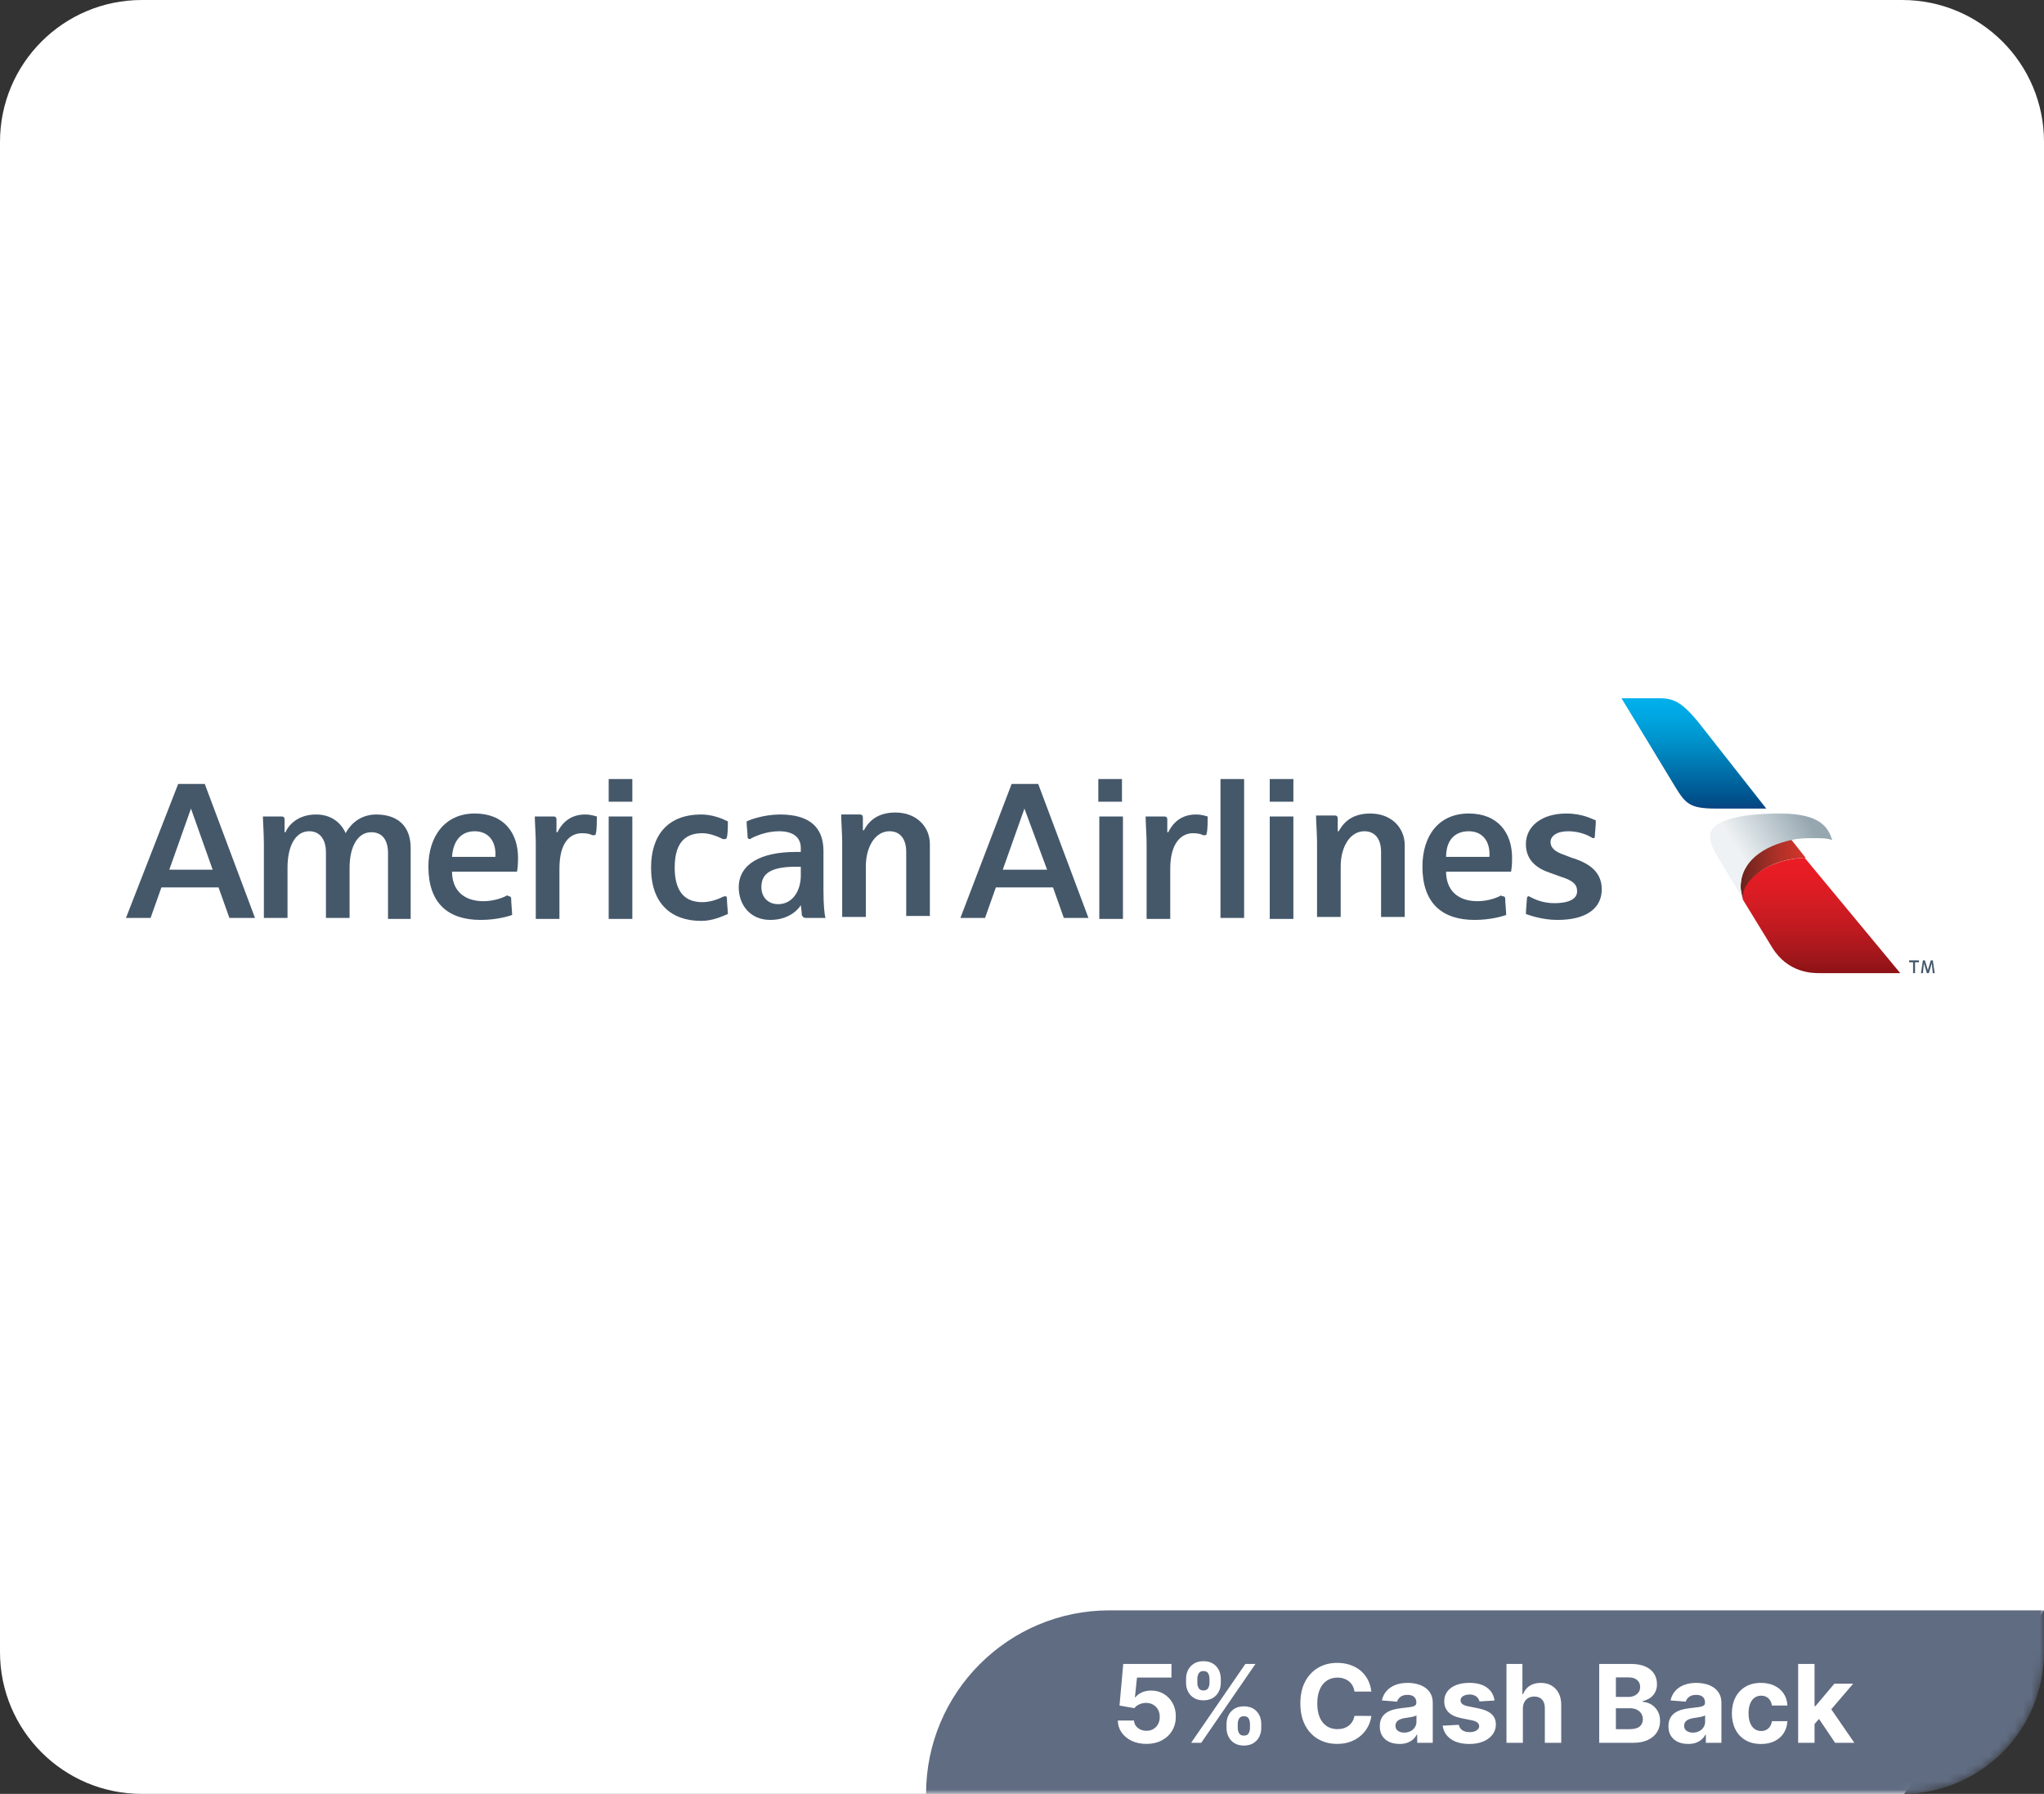 <svg viewBox="0 0 245 215" xmlns="http://www.w3.org/2000/svg" xmlns:xlink="http://www.w3.org/1999/xlink"><rect x="0" y="0" width="245" height="215" fill="#333333" stroke="none"/><mask id="mask" height="215" maskUnits="userSpaceOnUse" width="245" x="0" y="0"><rect fill="#ffffff" height="215" rx="17" width="245"/></mask><linearGradient id="linear-gradient" gradientTransform="matrix(1 0 0 -1 -273.5 4223.954)" gradientUnits="userSpaceOnUse" x1="491.784" x2="491.784" y1="4121.557" y2="4100.197"><stop offset="0" stop-color="#ed1c24"/><stop offset=".128" stop-color="#e41c24"/><stop offset=".273" stop-color="#d41c23"/><stop offset=".427" stop-color="#bd1a20"/><stop offset=".588" stop-color="#9d161a"/><stop offset=".752" stop-color="#780e10"/><stop offset=".755" stop-color="#780e0f"/></linearGradient><linearGradient id="linear-gradient-2" gradientTransform="matrix(1 0 0 -1 -273.5 4223.954)" gradientUnits="userSpaceOnUse" x1="482.131" x2="489.925" y1="4119.783" y2="4119.783"><stop offset="0" stop-color="#69231d"/><stop offset=".179" stop-color="#7f2821"/><stop offset=".533" stop-color="#aa3027"/><stop offset=".819" stop-color="#c6332a"/><stop offset="1" stop-color="#d1342a"/></linearGradient><linearGradient id="linear-gradient-3" gradientTransform="matrix(1 0 0 -1 -273.5 4223.954)" gradientUnits="userSpaceOnUse" x1="481.32" x2="490.007" y1="4120.843" y2="4126.063"><stop offset=".1" stop-color="#eff2f4"/><stop offset=".364" stop-color="#d5dde1"/><stop offset=".893" stop-color="#a1b0b9"/><stop offset="1" stop-color="#96a7b0"/></linearGradient><linearGradient id="linear-gradient-4" gradientTransform="matrix(1 0 0 -1 -273.5 4223.954)" gradientUnits="userSpaceOnUse" x1="476.532" x2="476.532" y1="4125.314" y2="4140.071"><stop offset="0" stop-color="#1c2f72"/><stop offset=".192" stop-color="#00508b"/><stop offset=".398" stop-color="#006da7"/><stop offset=".59" stop-color="#0088c1"/><stop offset=".76" stop-color="#009cd5"/><stop offset=".903" stop-color="#00a9e5"/><stop offset="1" stop-color="#00afeb"/></linearGradient><path d="m17 0h211C237.389 0 245 7.611 245 17v176.007l-16.772 21.993H17c-9.389 0-17-7.611-17-17V17C0 7.611 7.611 0 17 0Z" fill="#ffffff"/><g mask="url(#mask)"><path d="m245 193v5c0 9.39-7.61 17-17 17h-117c0-12.15 9.85-22 22-22h112Z" fill="#606c82"/></g><g fill="#ffffff"><path d="m137.405 209.006c-.652 0-1.233-.12-1.743-.359-.509-.24-.913-.571-1.212-.993-.298-.421-.454-.904-.466-1.449h1.938c.021.366.176.663.462.891.286.229.626.342 1.021.342.313 0 .592-.07.833-.21s.431-.335.567-.586c.138-.251.206-.54.206-.866 0-.332-.07-.624-.21-.877-.141-.252-.333-.449-.58-.591-.246-.142-.527-.214-.845-.217-.276 0-.545.057-.806.171-.26.113-.462.27-.606.466l-1.777-.318.447-4.985h5.78v1.634h-4.132l-.245 2.368h.056c.166-.233.417-.428.753-.582.335-.153.711-.23 1.126-.23.569 0 1.077.134 1.523.401.446.269.799.635 1.058 1.102.258.466.386 1.002.383 1.608.003.638-.144 1.203-.44 1.697-.298.493-.711.881-1.242 1.163-.531.281-1.147.422-1.849.422Z"/><path d="m142.164 201.694v-.498c0-.382.081-.731.244-1.051.163-.318.399-.573.709-.764s.684-.286 1.124-.286c.455 0 .837.096 1.145.286s.542.445.702.764c.16.319.24.669.24 1.051v.498c0 .382-.081.731-.243 1.048-.161.317-.396.57-.706.76s-.688.284-1.138.284-.829-.097-1.138-.289c-.31-.192-.544-.446-.702-.762s-.237-.662-.237-1.041Zm.609 7.184 6.5-9.454h1.209l-6.5 9.454h-1.209Zm.743-7.682v.498c0 .225.053.433.159.624.106.19.295.286.565.286.283 0 .477-.096.579-.286.104-.191.155-.399.155-.624v-.498c0-.225-.05-.435-.148-.628-.099-.194-.294-.291-.586-.291-.274 0-.463.099-.568.296-.104.196-.156.404-.156.623Zm3.499 5.909v-.499c0-.378.081-.727.242-1.046.162-.318.397-.573.706-.766.31-.192.688-.289 1.134-.289.452 0 .833.096 1.143.286.31.191.543.446.702.765.158.318.237.668.237 1.05v.499c0 .378-.08.727-.24 1.045-.16.319-.396.574-.706.767s-.689.289-1.136.289c-.452 0-.833-.097-1.141-.289s-.541-.447-.701-.767c-.16-.318-.24-.667-.24-1.045Zm1.344-.499v.499c0 .219.053.425.159.618.105.194.299.291.579.291s.472-.096.575-.286c.103-.19.154-.398.154-.623v-.499c0-.225-.05-.434-.147-.628-.099-.193-.293-.291-.582-.291-.277 0-.47.098-.577.291-.107.194-.161.403-.161.628Z"/><path d="m164.373 202.733h-2.022c-.037-.262-.112-.495-.227-.699-.113-.205-.26-.38-.438-.524-.178-.145-.384-.255-.616-.332s-.483-.115-.755-.115c-.489 0-.915.12-1.278.362-.363.241-.645.593-.845 1.053s-.3 1.018-.3 1.673c0 .674.101 1.24.302 1.699.202.459.484.805.848 1.039.362.233.783.351 1.26.351.268 0 .517-.035.746-.106.229-.07.433-.175.611-.312s.327-.304.445-.501.201-.422.247-.674l2.022.009c-.053.435-.183.853-.391 1.254s-.486.76-.835 1.075c-.35.315-.766.565-1.247.748-.481.184-1.025.274-1.632.274-.843 0-1.597-.19-2.26-.572s-1.187-.934-1.569-1.657c-.384-.723-.575-1.599-.575-2.627s.194-1.908.582-2.631c.388-.724.914-1.275 1.579-1.655.664-.38 1.412-.57 2.243-.57.548 0 1.057.077 1.525.231.47.153.886.377 1.249.671s.659.653.889 1.078.376.911.441 1.459Z"/><path d="m167.741 209.011c-.452 0-.855-.079-1.209-.237-.354-.159-.634-.395-.838-.707-.205-.312-.308-.702-.308-1.17 0-.394.072-.725.217-.992.146-.269.342-.483.592-.646.249-.163.533-.286.852-.369s.653-.142 1.004-.176c.412-.043.745-.084.997-.122.252-.039.436-.097.55-.174.113-.076.17-.19.17-.341v-.028c0-.292-.091-.519-.274-.679-.183-.159-.442-.239-.777-.239-.354 0-.636.077-.845.232-.21.155-.349.351-.416.584l-1.818-.147c.092-.431.273-.804.544-1.119.271-.315.621-.559 1.051-.729.429-.171.927-.257 1.493-.257.394 0 .771.047 1.134.139.361.093.683.235.965.43.281.193.504.442.667.745.163.304.244.666.244 1.088v4.782h-1.865v-.983h-.055c-.114.222-.267.416-.457.584-.191.168-.42.299-.688.393-.268.094-.577.141-.928.141Zm.563-1.357c.289 0 .545-.058.767-.173s.396-.271.521-.469c.126-.196.189-.42.189-.669v-.753c-.062.04-.146.076-.252.108s-.226.062-.357.088c-.133.026-.265.05-.397.069-.132.021-.252.038-.36.053-.23.034-.432.088-.604.162-.172.073-.307.173-.401.298-.096.124-.144.279-.144.464 0 .268.098.472.293.611.196.141.444.21.746.21Z"/><path d="m179.136 203.808-1.801.111c-.03-.154-.097-.293-.198-.418s-.234-.225-.399-.3c-.164-.075-.36-.113-.588-.113-.305 0-.562.063-.771.191s-.313.298-.313.511c0 .169.067.312.203.429.135.117.367.211.696.282l1.284.258c.689.142 1.203.369 1.542.684.338.313.508.727.508 1.237 0 .465-.137.872-.409 1.224-.272.351-.645.624-1.117.819s-1.017.293-1.632.293c-.938 0-1.686-.196-2.241-.589s-.881-.927-.977-1.604l1.935-.102c.059.286.2.504.425.653s.513.225.863.225c.345 0 .622-.067.833-.201s.317-.307.321-.52c-.004-.179-.079-.325-.227-.44-.147-.116-.376-.204-.684-.266l-1.228-.245c-.692-.139-1.207-.378-1.544-.72s-.506-.777-.506-1.307c0-.455.124-.848.372-1.177.247-.33.597-.584 1.048-.762.45-.179.979-.269 1.585-.269.896 0 1.602.189 2.117.568.516.378.816.894.902 1.546Z"/><path d="m182.537 204.778v4.1h-1.966v-9.454h1.911v3.614h.083c.16-.419.418-.747.775-.985s.805-.358 1.344-.358c.492 0 .922.107 1.29.321.367.214.654.521.858.919.205.398.306.874.303 1.429v4.515h-1.967v-4.164c.003-.437-.107-.777-.33-1.021-.224-.243-.535-.364-.935-.364-.268 0-.504.057-.709.171-.205.113-.364.279-.48.496-.115.217-.174.478-.178.782Z"/><path d="m191.686 208.877v-9.454h3.786c.695 0 1.275.103 1.74.309s.814.492 1.048.856c.234.365.351.784.351 1.258 0 .37-.073.693-.222.972-.147.279-.35.507-.606.684s-.551.303-.88.376v.093c.36.016.698.117 1.014.305s.571.45.769.787.296.738.296 1.202c0 .502-.124.949-.372 1.342-.248.392-.613.702-1.097.93s-1.078.342-1.786.342h-4.04Zm1.999-5.498h1.482c.273 0 .518-.049.731-.146s.383-.234.508-.413.188-.393.188-.642c0-.342-.121-.617-.363-.826-.241-.21-.584-.314-1.026-.314h-1.52v2.341Zm0 3.864h1.63c.557 0 .963-.107 1.219-.321s.383-.499.383-.856c0-.262-.062-.492-.188-.692-.127-.2-.306-.357-.538-.471-.232-.114-.509-.171-.829-.171h-1.676v2.512Z"/><path d="m202.341 209.011c-.452 0-.855-.079-1.209-.237-.354-.159-.634-.395-.838-.707-.205-.312-.308-.702-.308-1.17 0-.394.072-.725.217-.992.146-.269.342-.483.592-.646.249-.163.533-.286.852-.369s.653-.142 1.004-.176c.412-.043.745-.084.997-.122.252-.039.436-.097.55-.174.113-.076.17-.19.17-.341v-.028c0-.292-.091-.519-.274-.679-.183-.159-.442-.239-.777-.239-.354 0-.636.077-.845.232-.21.155-.349.351-.416.584l-1.818-.147c.092-.431.273-.804.544-1.119.271-.315.621-.559 1.051-.729.429-.171.927-.257 1.493-.257.394 0 .771.047 1.134.139.361.093.683.235.965.43.281.193.504.442.667.745.163.304.244.666.244 1.088v4.782h-1.865v-.983h-.055c-.114.222-.267.416-.457.584-.191.168-.42.299-.688.393-.268.094-.577.141-.928.141Zm.563-1.357c.289 0 .545-.058.767-.173s.396-.271.521-.469c.126-.196.189-.42.189-.669v-.753c-.062.04-.146.076-.252.108s-.226.062-.357.088c-.133.026-.265.05-.397.069-.132.021-.252.038-.36.053-.23.034-.432.088-.604.162-.172.073-.307.173-.401.298-.096.124-.144.279-.144.464 0 .268.098.472.293.611.196.141.444.21.746.21Z"/><path d="m211.077 209.016c-.726 0-1.35-.155-1.872-.464-.521-.31-.921-.739-1.2-1.291-.278-.551-.417-1.185-.417-1.901 0-.727.141-1.364.422-1.914.281-.549.683-.979 1.203-1.288.52-.309 1.139-.464 1.855-.464.618 0 1.16.112 1.625.337.465.226.832.541 1.104.947.271.406.42.883.447 1.431h-1.855c-.053-.354-.19-.64-.413-.856-.224-.217-.515-.325-.875-.325-.305 0-.57.082-.796.247-.227.164-.403.403-.529.718-.126.313-.189.694-.189 1.14 0 .453.062.838.188 1.154.125.317.301.559.528.725.228.167.494.25.799.25.225 0 .427-.047.607-.139.18-.093.329-.227.447-.404.118-.177.196-.39.233-.639h1.855c-.03.541-.178 1.018-.44 1.429-.264.41-.626.731-1.087.962-.462.231-1.009.347-1.64.347Z"/><path d="m215.532 208.877v-9.454h1.966v9.454h-1.966Zm1.781-2.04.005-2.359h.286l2.271-2.691h2.258l-3.052 3.563h-.467l-1.302 1.487Zm2.65 2.04-2.087-3.089 1.312-1.389 3.079 4.478h-2.304Z"/></g><path d="m230.015 115.095v.236h-.472v1.299h-.236v-1.299h-.472v-.236h1.181Zm.709 0 .354 1.181h0l.354-1.181h.236l.236 1.535h-.236l-.118-1.181h0l-.354 1.181h-.236l-.354-1.181h0l-.118 1.181h-.236l.236-1.535h.236Z" fill="#45586a"/><path d="m212.42 113.56c1.889 3.07 4.842 3.07 5.668 3.07h9.683l-11.454-13.816c-5.314.236-8.03 3.543-7.439 4.96l3.543 5.786Z" fill="url(#linear-gradient)"/><path d="m208.995 107.773s-.354-.709-.354-1.535c0-3.188 2.834-4.96 6.022-5.668l1.771 2.244c-5.314.118-8.03 3.543-7.439 4.96Z" fill="url(#linear-gradient-2)"/><path d="m213.364 97.5c-4.842 0-8.384.827-8.384 2.716 0 .709.236 1.299.827 2.362l3.188 5.314s-.354-.709-.354-1.535c0-3.188 2.834-4.96 6.022-5.668.945-.236 1.889-.236 2.834-.236.827 0 1.535 0 2.126.236-.472-1.417-1.299-3.188-6.259-3.188Z" fill="url(#linear-gradient-3)"/><path d="m200.729 94.193c1.299 2.126 1.771 2.716 4.96 2.716h6.022l-8.266-10.51c-1.889-2.244-2.834-2.716-4.605-2.716h-4.487l6.377 10.51Z" fill="url(#linear-gradient-4)"/><path d="m108.622 110.017v-7.912c0-1.535-.709-2.48-2.007-2.48-1.653 0-2.834 1.771-2.834 4.251v6.022h-2.834v-8.975c0-.945-.118-2.48-.118-3.306h2.244c.236 0 .354.118.354.354v1.535h.118c.354-.59 1.181-2.126 3.779-2.126s4.133 1.771 4.133 3.779v8.62h-2.834v.236Zm-21.728-2.598c.118 0 .236 0 .236.236 0 .59.118 1.535.118 1.889-.59.236-1.771.827-3.188.827-3.661 0-6.022-2.126-6.022-6.377 0-3.897 2.007-6.377 6.022-6.377 1.299 0 2.48.472 3.188.827 0 .472 0 1.417-.118 1.889 0 .118-.118.236-.236.236h-.236c-.945-.472-1.771-.709-2.48-.709-2.362 0-3.306 1.535-3.306 4.133 0 2.362.827 4.133 3.306 4.133.945 0 1.889-.354 2.362-.59.236-.118.354-.118.354-.118Zm9.683 2.598c-.236 0-.354-.118-.472-.354 0-.354-.118-1.181-.118-1.181h0c-.118.236-1.181 1.771-3.661 1.771s-3.779-1.889-3.779-3.897c0-2.834 2.716-4.251 6.849-4.251h.59v-.472c0-1.299-.945-2.007-2.598-2.007-1.535 0-2.834.59-3.306.827 0 0-.118.118-.236.118s-.236-.118-.236-.236c0-.472-.118-1.299-.118-1.889.472-.236 2.126-.827 4.015-.827 3.661 0 5.196 1.653 5.196 4.369v4.723c0 1.771.118 2.834.236 3.306h-2.362Zm-.709-6.14h-.472c-3.543 0-4.133 1.181-4.133 2.48 0 1.063.709 2.007 2.007 2.007 1.771 0 2.716-1.653 2.716-3.424v-1.063h-.118Zm-34.835 3.543c.118 0 .236.118.236.236 0 .472.118 1.653.118 2.007-.354.118-1.771.59-3.779.59-3.897 0-6.259-2.007-6.259-6.377 0-3.661 2.007-6.377 5.55-6.377s5.196 2.362 5.196 5.314c0 .354 0 .945-.118 1.653h-7.794c0 2.126 1.299 3.543 3.779 3.543 1.299 0 2.48-.472 2.834-.709q.118.118.236.118Zm-6.849-4.723h5.196c.118-2.007-.945-3.07-2.48-3.07-1.653 0-2.598 1.181-2.716 3.07Zm-7.676 7.321v-7.794c0-1.417-.59-2.48-2.007-2.48-1.653 0-2.598 1.771-2.598 4.251v6.022h-2.834v-7.912c0-1.299-.59-2.48-2.007-2.48-1.653 0-2.598 1.771-2.598 4.369v6.022h-2.834v-8.856c0-1.181-.118-2.834-.118-3.306h2.244c.236 0 .354.118.354.354v1.535h.118c.118-.354 1.063-2.126 3.661-2.126 2.362 0 3.306 1.653 3.543 2.244.236-.472 1.299-2.244 3.661-2.244 2.48 0 4.133 1.299 4.133 4.015v8.502h-2.716v-.118Zm20.547-5.904v6.022h-2.834v-9.093c0-.827-.118-2.598-.118-3.188h2.244c.236 0 .354.118.354.354v1.535h.118c.236-.472 1.063-2.126 3.306-2.126.827 0 1.299.236 1.417.236 0 .472 0 1.653-.118 2.007 0 .236-.118.236-.236.236h-.236c-.118-.118-.59-.236-1.181-.236-1.417 0-2.716 1.063-2.716 4.251Zm5.904 5.904v-12.163h2.834v12.281h-2.834v-.118Zm0-13.934v-2.716h2.834v2.716h-2.834Zm-45.463 13.934-1.299-3.661h-6.849l-1.299 3.661h-2.952l6.259-16.06h3.188l6.022 16.06h-3.07Zm-4.605-13.108h0l-2.598 7.321h5.196l-2.598-7.321Zm163.786 13.344c3.661 0 5.314-1.535 5.314-3.661s-1.535-3.07-3.188-3.661c-.472-.118-.945-.354-1.299-.472-1.063-.354-1.653-.827-1.653-1.535s.709-1.299 2.126-1.299c1.299 0 2.362.472 2.716.709.118 0 .118.118.236.118s.236 0 .236-.236c0-.354.118-1.181.118-1.889-.354-.118-1.535-.827-3.543-.827-2.952 0-4.842 1.535-4.842 3.661 0 2.007 1.417 2.952 2.834 3.424.354.118.945.354 1.299.472 1.535.472 2.007.945 2.007 1.771 0 .945-1.063 1.417-2.716 1.417-1.417 0-2.362-.472-2.834-.709-.118 0-.118-.118-.236-.118-.236 0-.236.236-.236.354s-.118 1.417-.118 1.771c.354.118 1.889.709 3.779.709Zm-6.495-2.834c.118 0 .236.118.236.236 0 .472.118 1.653.118 2.007-.354.118-1.771.59-3.779.59-3.897 0-6.259-2.007-6.259-6.377 0-3.779 2.007-6.377 5.55-6.377s5.196 2.362 5.196 5.314c0 .354 0 .945-.118 1.653h-7.794c0 2.126 1.299 3.543 3.779 3.543 1.299 0 2.48-.472 2.834-.709 0 .118.118.118.236.118Zm-6.849-4.723h5.196c.118-2.007-.945-3.07-2.48-3.07-1.771 0-2.716 1.181-2.716 3.07Zm-7.794 7.321v-7.912c0-1.535-.709-2.48-2.007-2.48-1.653 0-2.834 1.771-2.834 4.251v6.022h-2.834v-8.975c0-.945-.118-2.48-.118-3.188h2.244c.236 0 .354.118.354.354v1.535h.118c.354-.59 1.181-2.126 3.779-2.126s4.133 1.771 4.133 3.779v8.62h-2.834v.118Zm-25.27-5.904v6.022h-2.834v-9.093c0-.827-.118-2.48-.118-3.188h2.244c.236 0 .354.118.354.354v1.535h.118c.236-.472 1.063-2.126 3.306-2.126.827 0 1.299.236 1.417.236 0 .472 0 1.653-.118 2.007 0 .236-.118.236-.236.236h-.236c-.118-.118-.59-.236-1.181-.236-1.299 0-2.716 1.063-2.716 4.251Zm8.856 5.904v-16.65h-2.834v16.65h2.834Zm-17.359 0v-12.163h2.834v12.281h-2.834v-.118Zm-.118-13.934v-2.716h2.834v2.716h-2.834Zm20.547 13.934v-12.163h2.834v12.281h-2.834v-.118Zm0-13.934v-2.716h2.834v2.716h-2.834Zm-24.68 13.934-1.299-3.661h-6.849l-1.299 3.661h-2.952l6.14-16.06h3.188l6.022 16.06h-2.952Zm-4.723-13.108h0l-2.598 7.321h5.314l-2.716-7.321Z" fill="#45586a"/></svg>